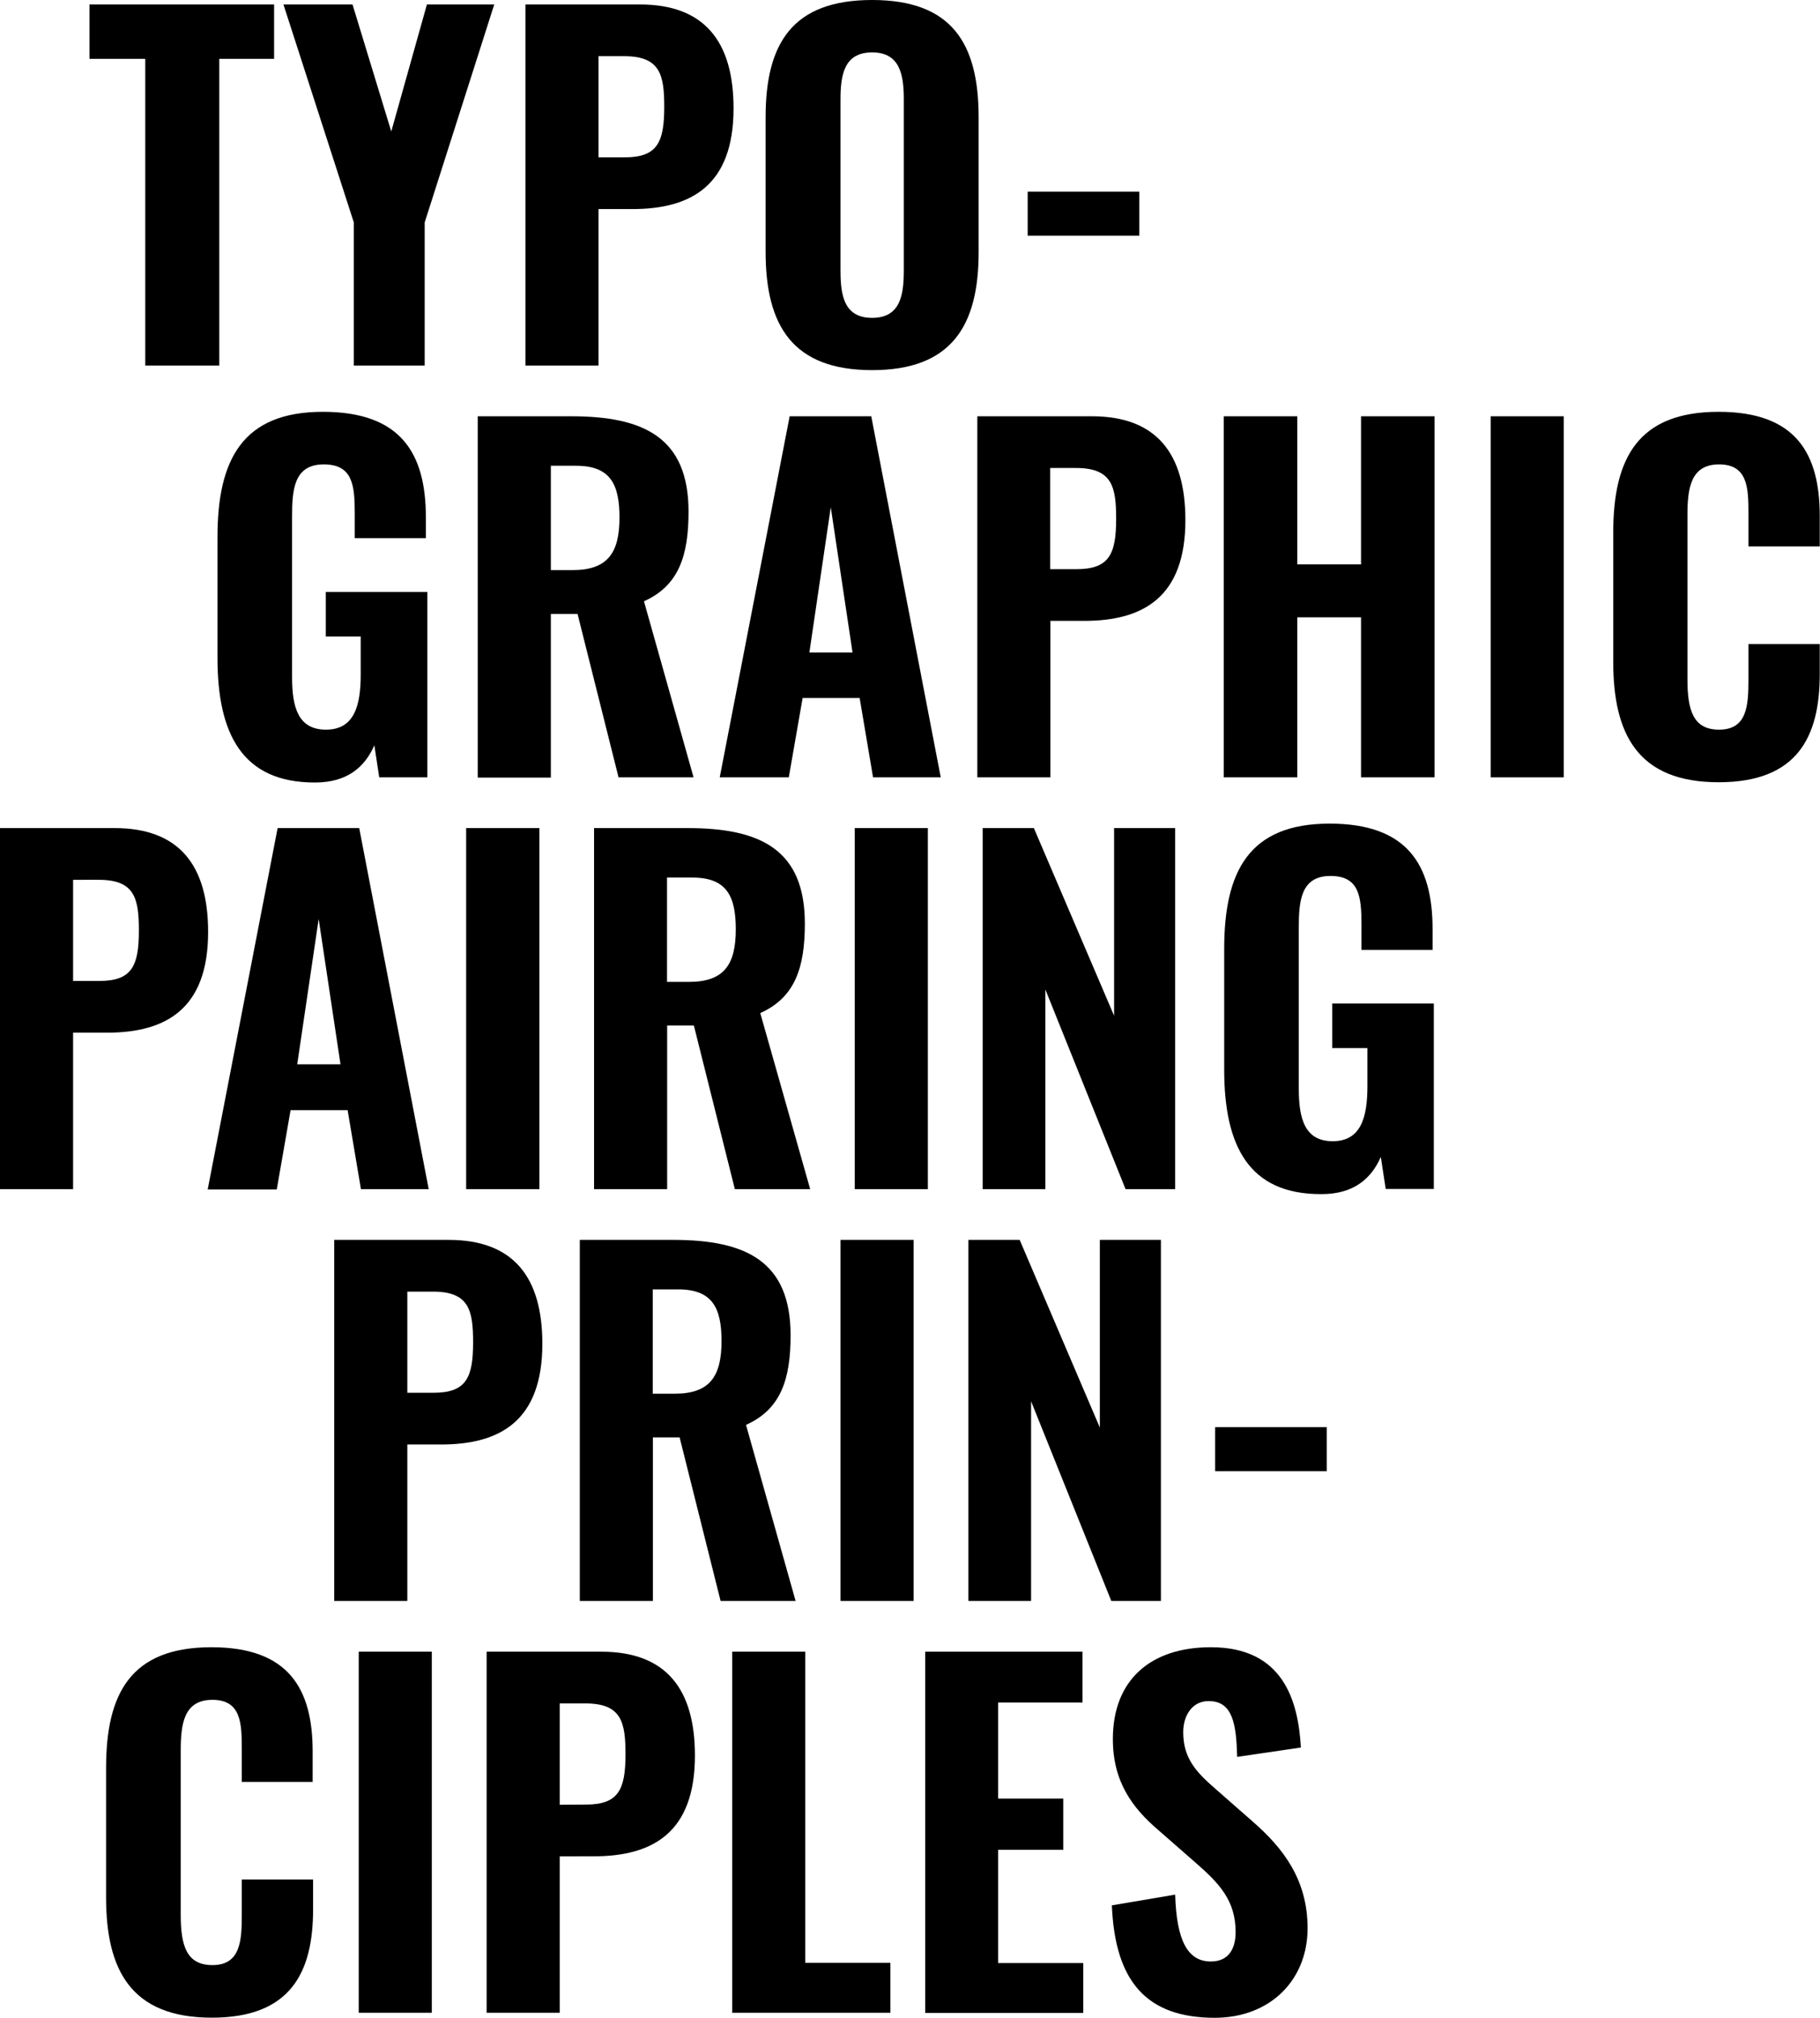 <svg xmlns="http://www.w3.org/2000/svg" viewBox="0 0 293.56 325.33"><title>svg-title-text-6</title><g id="Layer_2" data-name="Layer 2"><g id="Layer_1-2" data-name="Layer 1"><path d="M23.43,9.49h-9V.72H44.21V9.49H35.37V58.94H23.43Z"/><path d="M57.07,35.87,45.72.72H56.86L63.11,21.2,68.86.72H79.72L68.5,35.87V58.94H57.07Z"/><path d="M84.75.72h18.47c10.42,0,15.1,6,15.1,16.75,0,12.5-6.9,16.24-16.32,16.24H96.54V58.94H84.75Zm16,24.65c5.24,0,6.39-2.37,6.39-8.12,0-5.17-.64-8.19-6.46-8.19H96.54V25.37Z"/><path d="M123.49,40.61V18.9C123.49,7,127.81,0,140.67,0s17.18,7,17.18,18.9V40.68c0,11.86-4.38,19-17.18,19S123.49,52.54,123.49,40.61Zm22.29,3V16c0-4-.65-7.55-5.11-7.55s-5.1,3.52-5.1,7.55V43.56c0,3.95.5,7.69,5.1,7.69S145.78,47.51,145.78,43.56Z"/><path d="M165.76,30.91h18V38h-18Z"/><path d="M35.08,106.08V86.6c0-12.44,4-20.2,17-20.2,12.51,0,16.61,6.61,16.61,17v3.37H57.22V82.72c0-4.53-.36-7.84-5-7.84-4.82,0-5.11,4.1-5.11,8.41v25.88c0,4.81.94,8.48,5.47,8.48s5.6-3.81,5.6-8.84v-6.18H52.55V95.44H68.93v29.9H61.17l-.79-5.17c-1.51,3.45-4.31,6-9.56,6C39,126.2,35.08,118.23,35.08,106.08Z"/><path d="M77.06,67.12H92.15c11.72,0,18.91,3.45,18.91,15.38,0,7.12-1.58,11.93-7.19,14.45l8,28.39H99.77L93.16,99H88.85v26.38H77.06Zm15.31,24.8c5.68,0,7.55-2.81,7.55-8.48,0-5.4-1.51-8.34-7-8.34H88.85V91.92Z"/><path d="M127.37,67.12h13.16l11.21,58.22H140.82l-2.16-12.79h-9.2l-2.23,12.79H116.09Zm10.14,38.09L134,81.78l-3.45,23.43Z"/><path d="M157.64,67.12h18.47c10.42,0,15.09,6,15.09,16.75,0,12.5-6.9,16.24-16.31,16.24h-5.47v25.23H157.64Zm16,24.65c5.24,0,6.39-2.37,6.39-8.12,0-5.17-.64-8.19-6.47-8.19h-4.17V91.77Z"/><path d="M197.39,67.12h11.86V91h10.28V67.12h11.86v58.22H219.53V99.54H209.25v25.8H197.39Z"/><path d="M240.44,67.12h11.79v58.22H240.44Z"/><path d="M260.21,106.72V85.88c0-12,4-19.48,17-19.48,12.5,0,16.31,6.76,16.31,16.82v4.89h-11.5V82.72c0-4.1-.14-7.84-4.74-7.84s-5.1,3.88-5.1,8.2v26.45c0,5,.93,8.12,5.1,8.12,4.53,0,4.74-3.88,4.74-8.12v-5.68h11.5v4.82c0,10.13-3.59,17.46-16.31,17.46C264.16,126.13,260.21,118.37,260.21,106.72Z"/><path d="M0,133.52H18.47c10.43,0,15.1,6,15.1,16.75,0,12.5-6.9,16.24-16.32,16.24H11.79v25.23H0Zm16,24.65c5.25,0,6.4-2.37,6.4-8.12,0-5.17-.65-8.19-6.47-8.19H11.79v16.31Z"/><path d="M44.78,133.52H57.94l11.21,58.22H58.22L56.07,179h-9.2l-2.23,12.79H33.5Zm10.14,38.09L51.4,148.18l-3.46,23.43Z"/><path d="M75.19,133.52H87v58.22H75.19Z"/><path d="M95.82,133.52h15.09c11.72,0,18.91,3.45,18.91,15.38,0,7.12-1.58,11.93-7.19,14.45l8.05,28.39H118.53l-6.61-26.38h-4.31v26.38H95.82Zm15.31,24.8c5.68,0,7.55-2.81,7.55-8.48,0-5.4-1.51-8.34-7-8.34h-4.09v16.82Z"/><path d="M137.87,133.52h11.79v58.22H137.87Z"/><path d="M158.5,133.52h8.26l12.94,30.26V133.52h9.85v58.22h-8l-12.94-32.2v32.2H158.5Z"/><path d="M197.46,172.48V153c0-12.44,3.95-20.2,17-20.2,12.51,0,16.61,6.61,16.61,17v3.37H219.6v-4.09c0-4.53-.36-7.84-5-7.84-4.82,0-5.11,4.1-5.11,8.41v25.88c0,4.81.94,8.48,5.47,8.48s5.6-3.81,5.6-8.84V169h-5.68v-7.19h16.39v29.9h-7.76l-.79-5.17c-1.51,3.45-4.31,6-9.56,6C201.34,192.6,197.46,184.63,197.46,172.48Z"/><path d="M53.91,199.92H72.38c10.43,0,15.1,6,15.1,16.75,0,12.5-6.9,16.24-16.32,16.24H65.7v25.23H53.91Zm16,24.65c5.25,0,6.4-2.37,6.4-8.12,0-5.17-.65-8.19-6.47-8.19H65.7v16.31Z"/><path d="M93.52,199.92h15.09c11.72,0,18.91,3.45,18.91,15.38,0,7.12-1.58,11.93-7.19,14.45l8,28.39H116.23l-6.61-26.38h-4.31v26.38H93.52Zm15.31,24.8c5.68,0,7.55-2.81,7.55-8.49,0-5.39-1.51-8.33-7-8.33h-4.09v16.82Z"/><path d="M135.57,199.92h11.79v58.22H135.57Z"/><path d="M156.2,199.92h8.27l12.93,30.26V199.92h9.85v58.22h-8l-12.94-32.2v32.2H156.2Z"/><path d="M196,230.11h18v7.11H196Z"/><path d="M17.11,305.92V285.08c0-12,3.95-19.48,17-19.48,12.51,0,16.32,6.76,16.32,16.82v4.89H39v-5.39c0-4.1-.14-7.84-4.74-7.84s-5.11,3.88-5.11,8.2v26.45c0,5,.94,8.12,5.11,8.12,4.52,0,4.74-3.88,4.74-8.12v-5.68h11.5v4.81c0,10.14-3.59,17.47-16.32,17.47C21.06,325.33,17.11,317.57,17.11,305.92Z"/><path d="M57.86,266.32H69.65v58.22H57.86Z"/><path d="M78.49,266.32H97c10.42,0,15.09,6,15.09,16.75,0,12.5-6.9,16.24-16.31,16.24H90.28v25.23H78.49Zm16,24.65c5.25,0,6.4-2.37,6.4-8.12,0-5.18-.65-8.19-6.47-8.19H90.28V291Z"/><path d="M118.1,266.32h11.79v50.17h13.73v8.05H118.1Z"/><path d="M149.23,266.32H174.6v8.19H161V290h10.5v8.26H161v18.26h13.73v8.05H149.23Z"/><path d="M179.34,307.22l10.21-1.73c.22,7.26,1.94,10.78,5.75,10.78,3,0,4-2.22,4-4.74,0-5-2.52-7.76-6.4-11.14l-6-5.25c-4.31-3.66-7.4-7.91-7.4-14.73,0-9.56,6.11-14.81,15.81-14.81,11.72,0,14.09,8.7,14.52,16.17l-10.28,1.51c-.14-5.32-.72-9-4.6-9-2.73,0-4.1,2.44-4.1,5,0,4.17,2,6.39,5.25,9.2l5.89,5.17c4.89,4.24,8.92,9.35,8.92,17.25,0,8.34-6,14.45-15,14.45C185,325.33,179.85,319.58,179.34,307.22Z"/></g></g></svg>